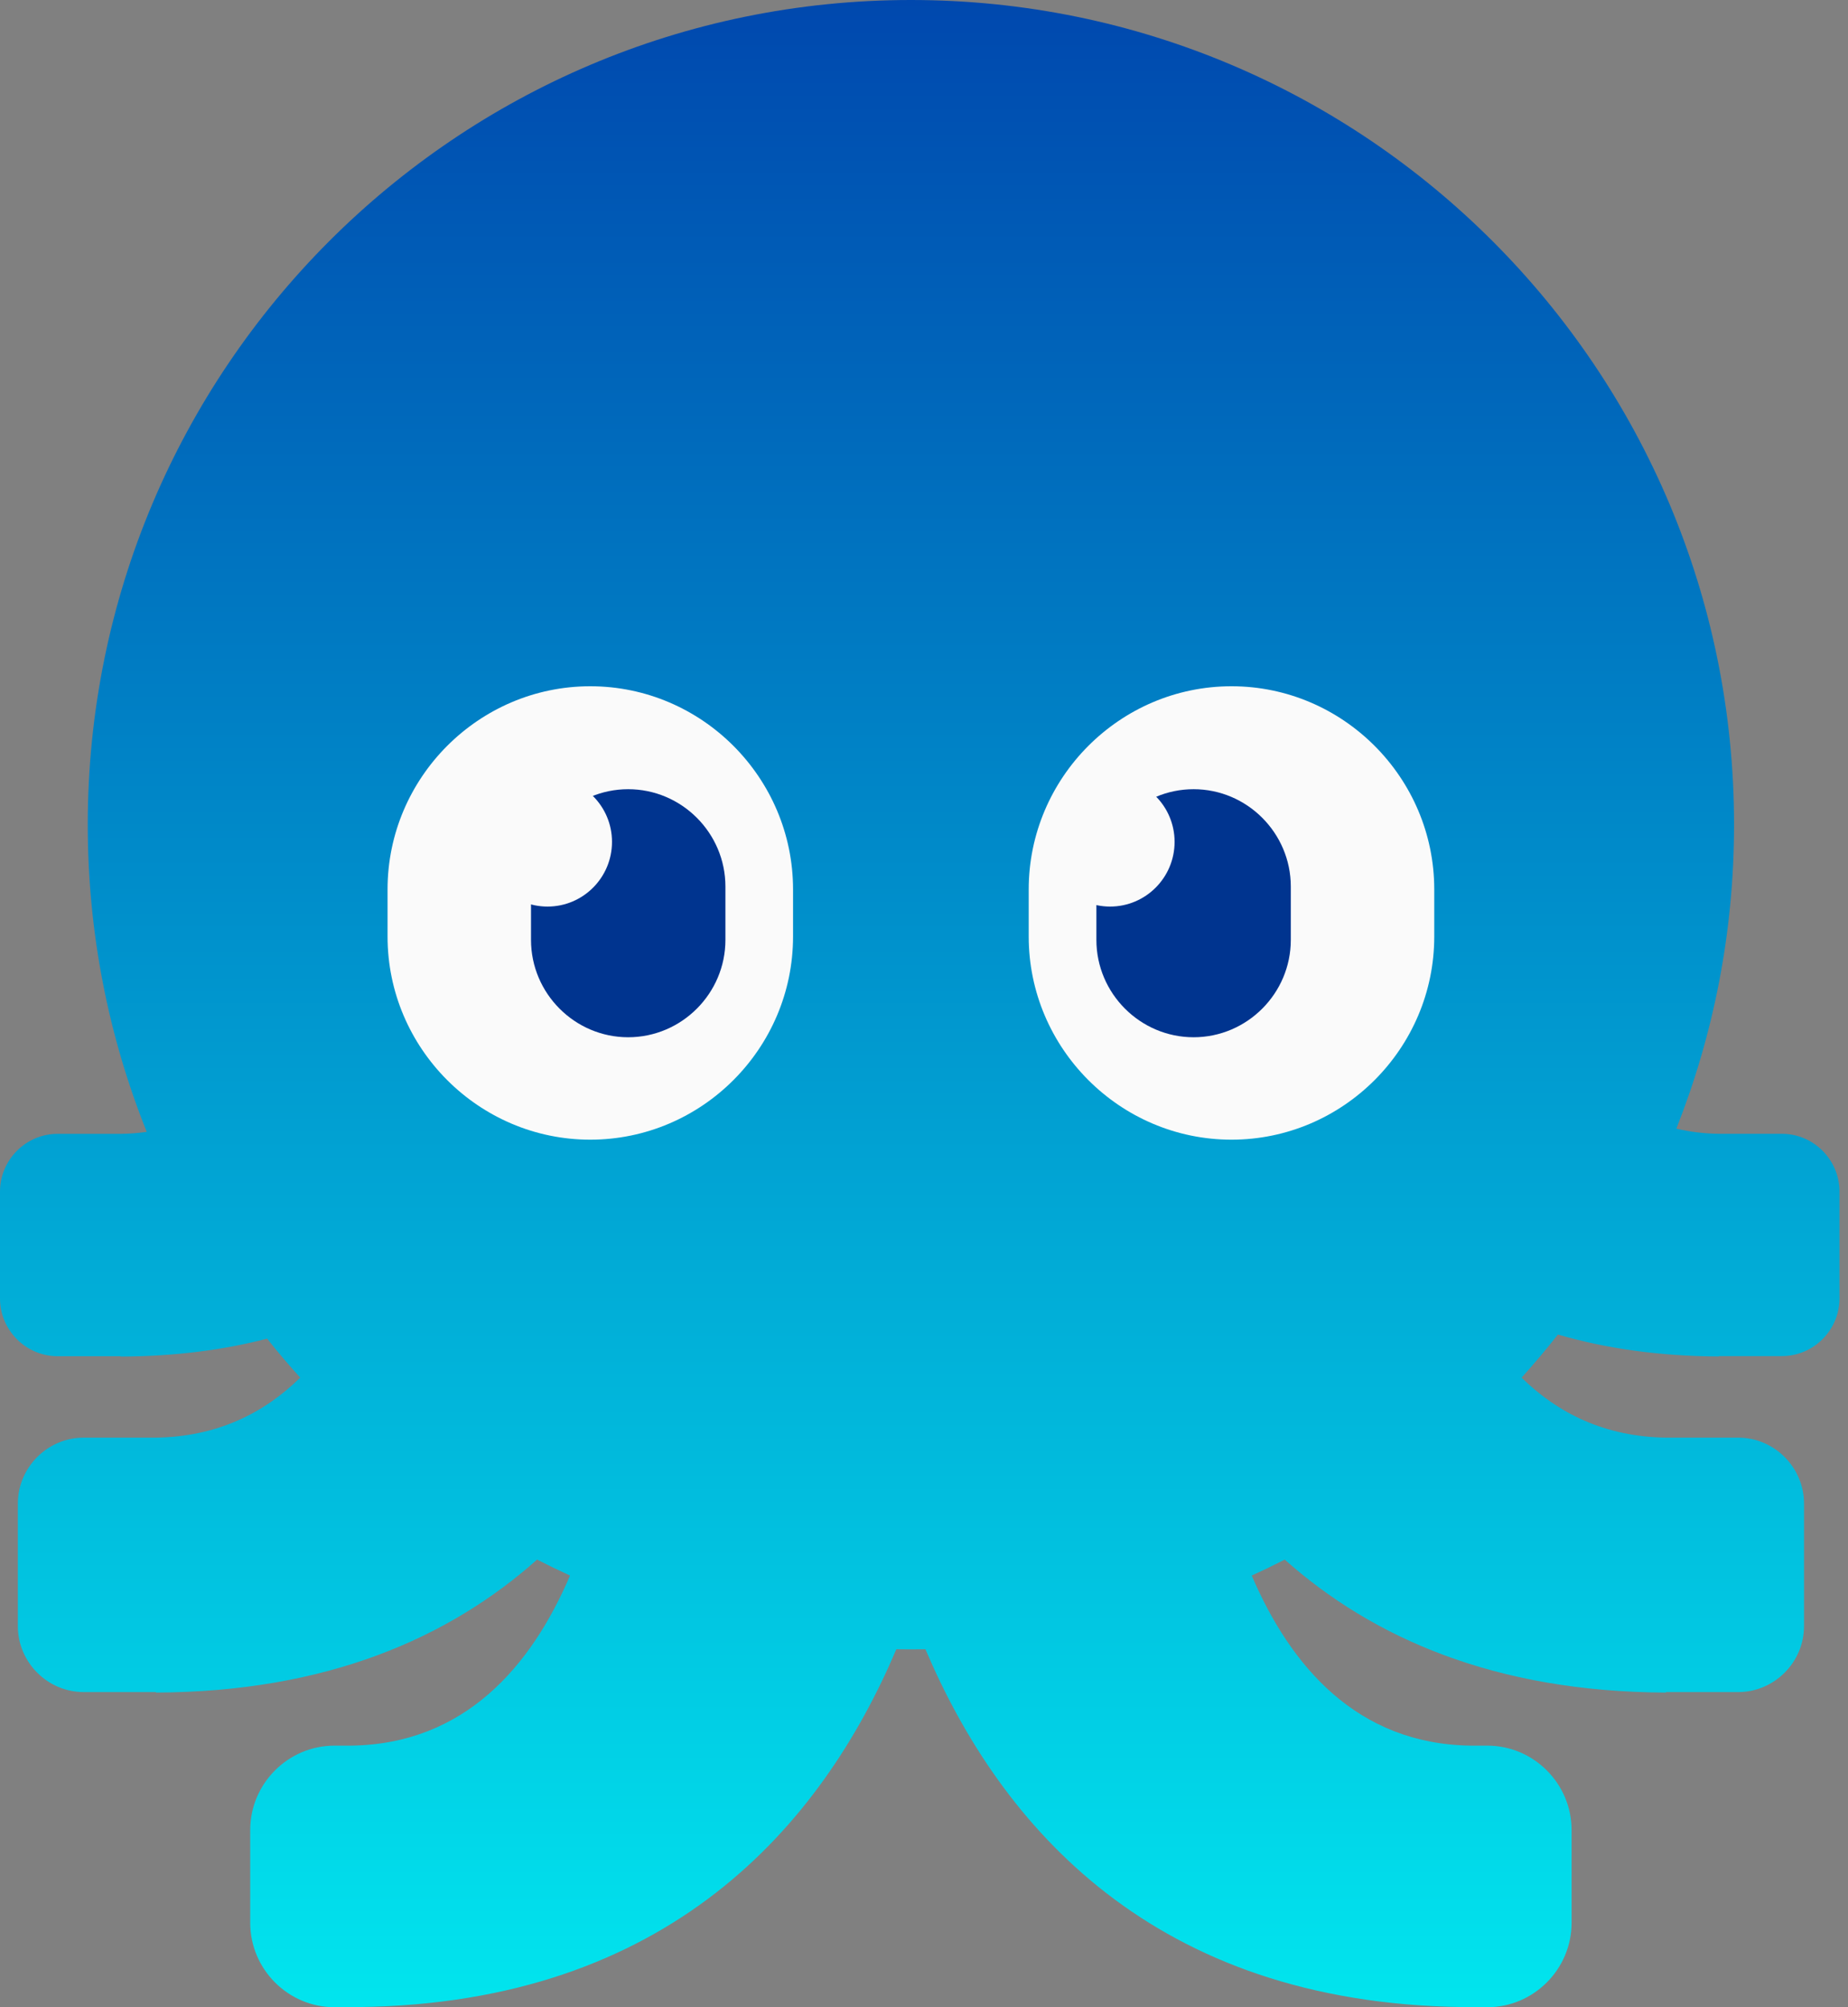 <svg xmlns="http://www.w3.org/2000/svg" width="35" height="38" viewBox="0 0 35 38" fill="none"><rect x="0" y="0" width="35" height="38" fill="#808080" stroke="none"/><path fill-rule="evenodd" clip-rule="evenodd" d="M17.252 0C25.862 0 32.842 6.989 32.842 15.613C32.842 17.645 32.454 19.586 31.749 21.367C32 21.427 32.268 21.461 32.556 21.465H33.748C34.348 21.465 34.839 21.957 34.839 22.558V24.581C34.839 25.181 34.348 25.673 33.748 25.673H32.556V25.68C31.413 25.675 30.401 25.526 29.506 25.265C29.286 25.545 29.056 25.817 28.818 26.081C29.505 26.756 30.396 27.2 31.552 27.217H32.919C33.606 27.217 34.167 27.781 34.167 28.466V30.785C34.167 31.471 33.604 32.034 32.919 32.034H31.552V32.043C28.315 32.032 25.995 31.006 24.332 29.526C24.127 29.631 23.918 29.732 23.707 29.828C24.443 31.546 25.701 33.017 27.852 33.048H28.17C29.046 33.048 29.765 33.767 29.765 34.645V36.402C29.765 37.281 29.046 38 28.17 38H27.691V37.997C21.849 37.918 18.956 34.584 17.527 31.223C17.436 31.224 17.344 31.225 17.252 31.225C17.16 31.225 17.068 31.224 16.976 31.223C15.548 34.584 12.655 37.918 6.813 37.997V38H6.334C5.457 38 4.739 37.281 4.739 36.402V34.645C4.739 33.767 5.457 33.048 6.334 33.048H6.652C8.803 33.017 10.061 31.546 10.796 29.828C10.586 29.732 10.377 29.631 10.172 29.526C8.509 31.006 6.189 32.032 2.953 32.043V32.034H1.586C0.9 32.034 0.338 31.471 0.338 30.785V28.466C0.338 27.781 0.899 27.217 1.586 27.217H2.953C4.108 27.2 4.999 26.757 5.686 26.081C5.469 25.842 5.26 25.596 5.059 25.343C4.232 25.558 3.311 25.678 2.283 25.682V25.675H1.089C0.491 25.675 0 25.183 0 24.583V22.559C0 21.959 0.49 21.466 1.089 21.466H2.283C2.455 21.464 2.62 21.451 2.779 21.428C2.058 19.631 1.662 17.668 1.662 15.613C1.662 6.989 8.642 0 17.252 0Z" fill="url(#paint0_linear_447_21263)"></path><path fill-rule="evenodd" clip-rule="evenodd" d="M11.179 12.992C13.293 12.992 15.02 14.723 15.02 16.839V17.73C15.02 19.846 13.293 21.576 11.179 21.576C9.068 21.576 7.34 19.846 7.34 17.73V16.839C7.34 14.723 9.068 12.992 11.179 12.992Z" fill="#FAFAFA"></path><path fill-rule="evenodd" clip-rule="evenodd" d="M11.897 14.941C12.911 14.941 13.739 15.771 13.739 16.784V17.794C13.739 18.807 12.911 19.637 11.897 19.637C10.885 19.637 10.057 18.807 10.057 17.794V16.784C10.057 15.771 10.885 14.941 11.897 14.941Z" fill="#00348F"></path><path fill-rule="evenodd" clip-rule="evenodd" d="M10.37 14.715C11.044 14.715 11.591 15.263 11.591 15.938C11.591 16.614 11.044 17.163 10.37 17.163C9.695 17.163 9.148 16.614 9.148 15.938C9.148 15.263 9.695 14.715 10.37 14.715Z" fill="#FAFAFA"></path><path fill-rule="evenodd" clip-rule="evenodd" d="M23.324 12.992C21.211 12.992 19.483 14.723 19.483 16.839V17.73C19.483 19.846 21.211 21.576 23.324 21.576C25.436 21.576 27.164 19.846 27.164 17.73V16.839C27.164 14.723 25.436 12.992 23.324 12.992Z" fill="#FAFAFA"></path><path fill-rule="evenodd" clip-rule="evenodd" d="M22.606 14.941C21.594 14.941 20.765 15.771 20.765 16.784V17.794C20.765 18.807 21.594 19.637 22.606 19.637C23.619 19.637 24.447 18.807 24.447 17.794V16.784C24.447 15.771 23.619 14.941 22.606 14.941Z" fill="#00348F"></path><path fill-rule="evenodd" clip-rule="evenodd" d="M21.024 14.715C20.35 14.715 19.803 15.263 19.803 15.938C19.803 16.614 20.35 17.163 21.024 17.163C21.699 17.163 22.246 16.614 22.246 15.938C22.246 15.263 21.699 14.715 21.024 14.715Z" fill="#FAFAFA"></path><defs><linearGradient id="paint0_linear_447_21263" x1="17.419" y1="0" x2="17.419" y2="38" gradientUnits="userSpaceOnUse"><stop stop-color="#0048AE"></stop><stop offset="1" stop-color="#01E5EE"></stop></linearGradient></defs></svg>